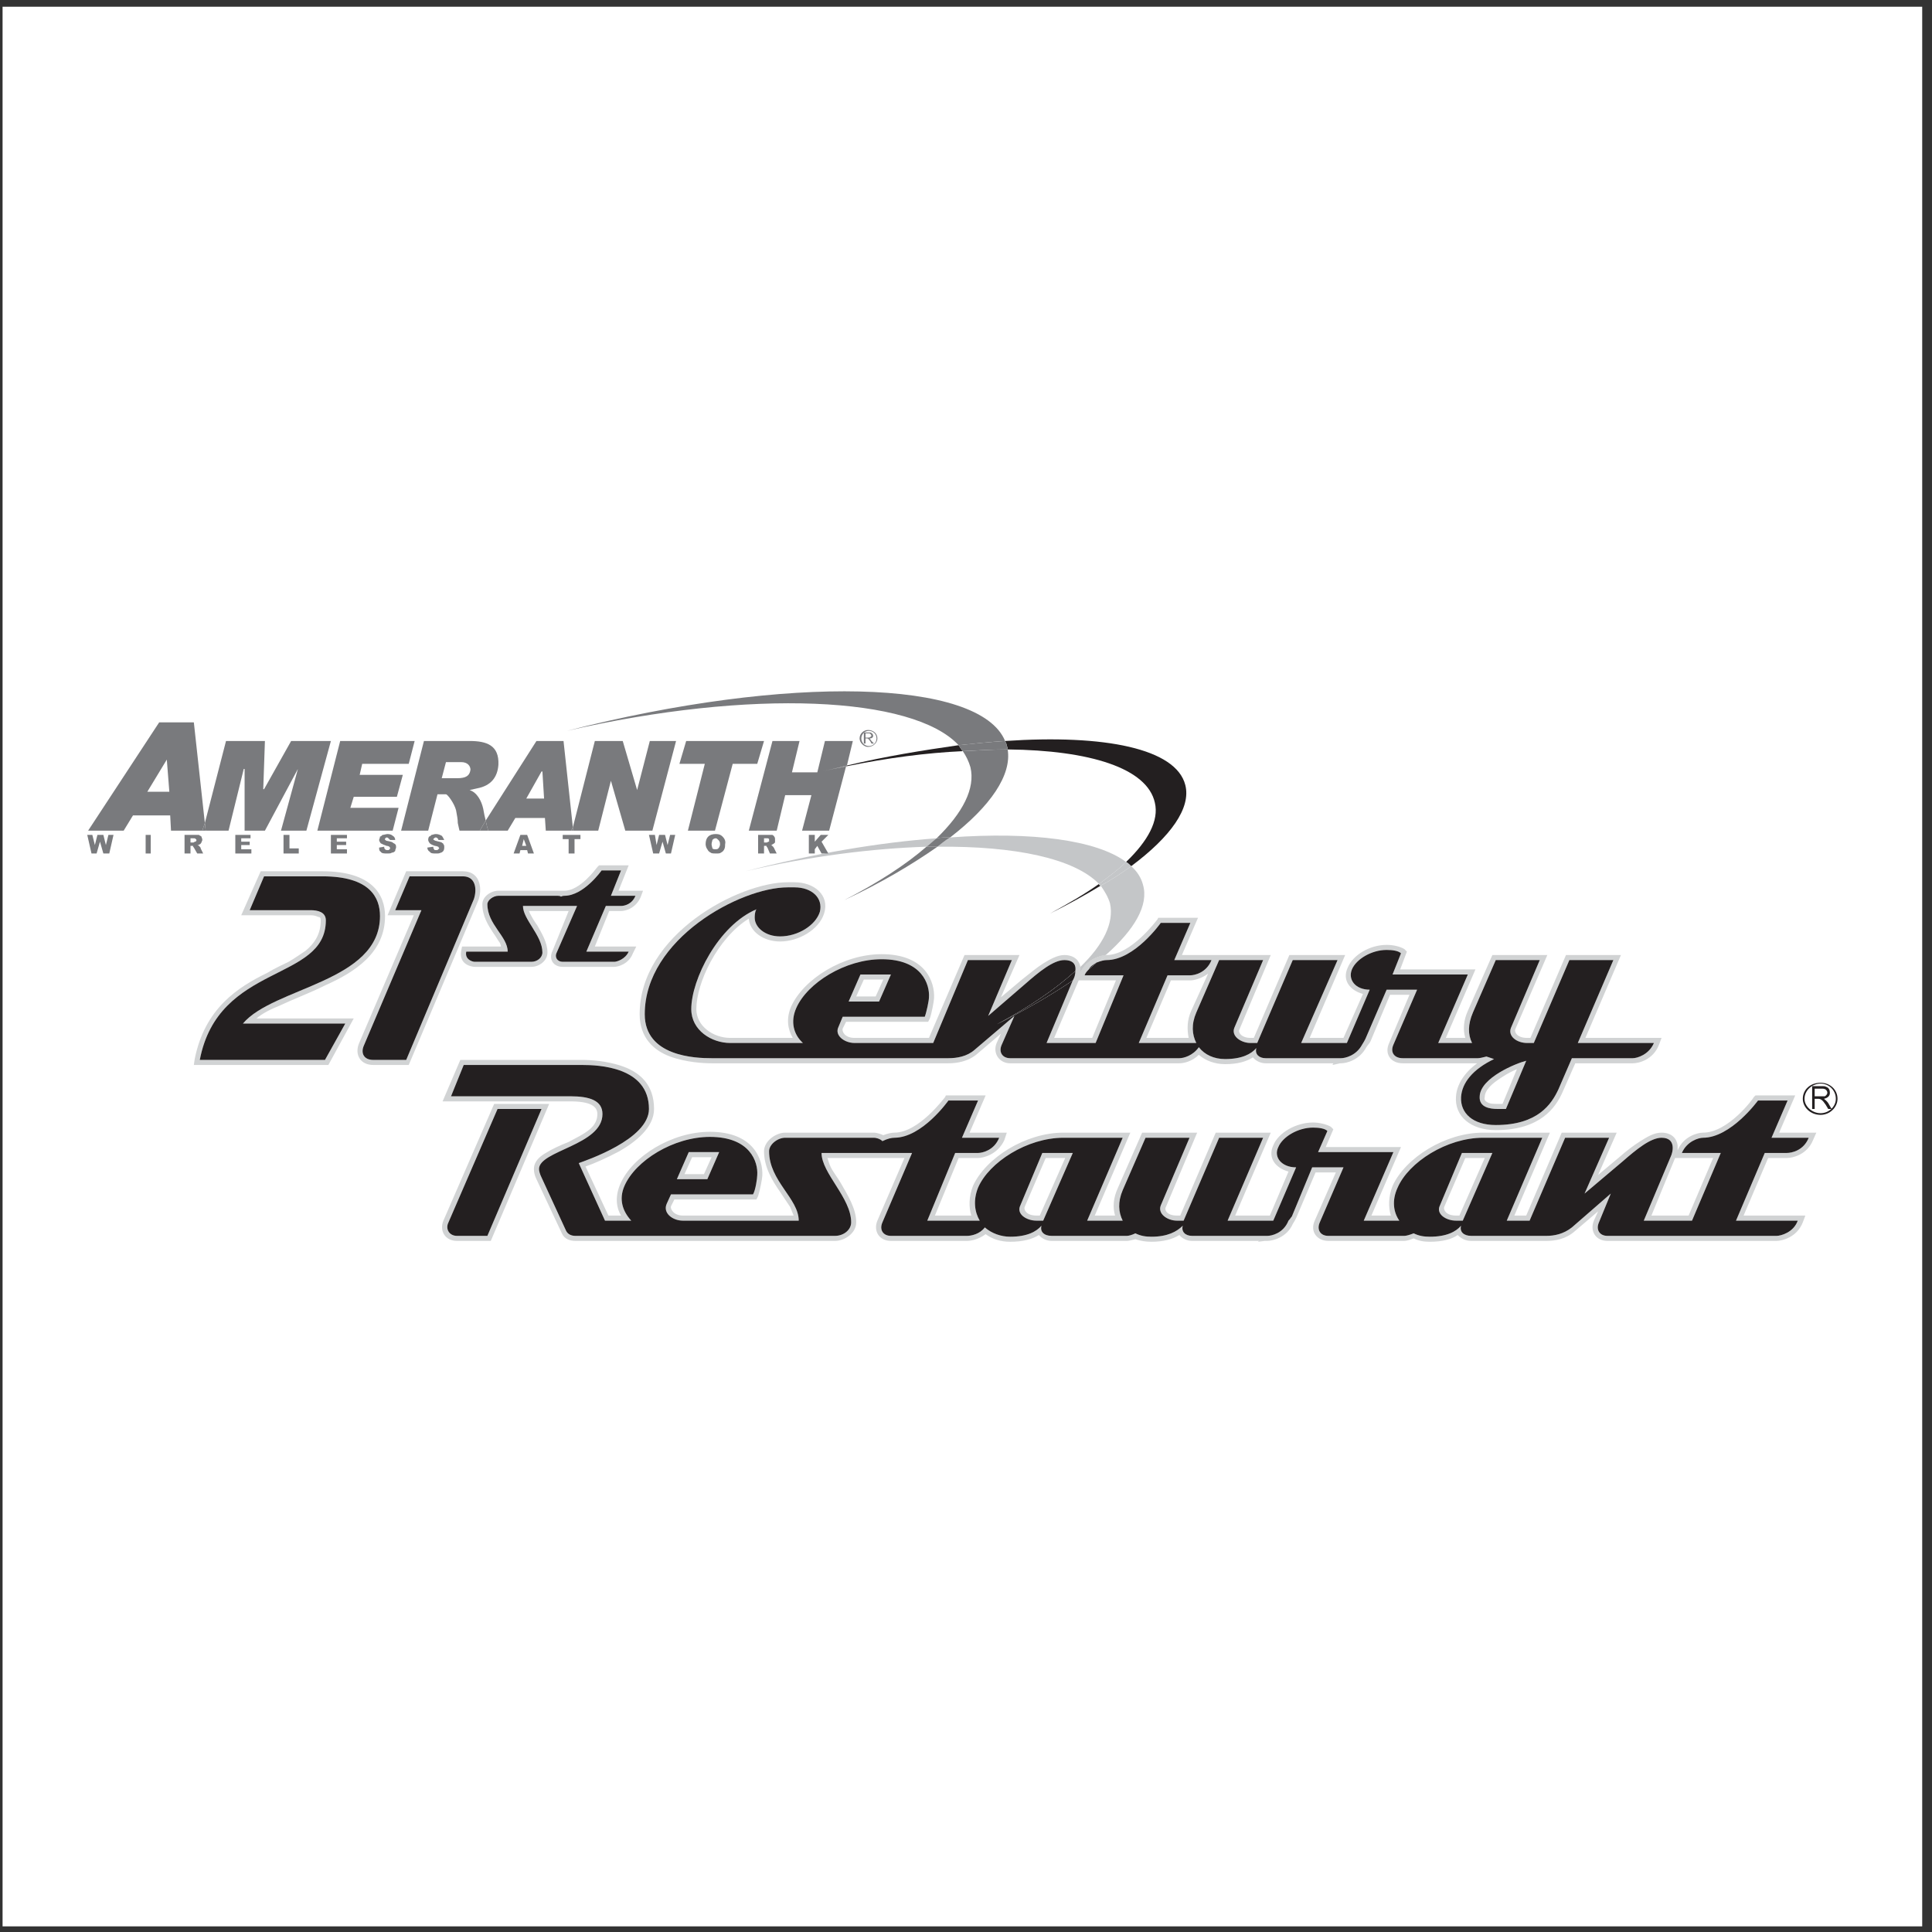 <?xml version="1.0" encoding="UTF-8"?>
<svg xmlns="http://www.w3.org/2000/svg" xmlns:xlink="http://www.w3.org/1999/xlink" width="194pt" height="194pt" viewBox="0 0 194 194" version="1.1">
<rect x="0" y="0" width="194" height="194" fill="#333333" stroke="none"/>
<g id="surface1">
<path style=" stroke:none;fill-rule:evenodd;fill:rgb(100%,100%,100%);fill-opacity:1;" d="M 0.258 0.676 L 193.016 0.676 L 193.016 193.434 L 0.258 193.434 L 0.258 0.676 "/>
<path style=" stroke:none;fill-rule:evenodd;fill:rgb(47.499%,47.8%,48.999%);fill-opacity:1;" d="M 88.102 74.152 C 88.102 74.574 87.676 75 87.168 75 C 86.742 75 86.316 74.574 86.316 74.152 C 86.316 73.641 86.742 73.301 87.168 73.301 C 87.676 73.301 88.102 73.641 88.102 74.152 "/>
<path style=" stroke:none;fill-rule:evenodd;fill:rgb(13.699%,12.199%,12.5%);fill-opacity:1;" d="M 184.512 110.336 C 184.512 111.188 183.746 111.949 182.812 111.949 C 181.793 111.949 181.027 111.188 181.027 110.336 C 181.027 109.402 181.793 108.723 182.812 108.723 C 183.746 108.723 184.512 109.402 184.512 110.336 "/>
<path style=" stroke:none;fill-rule:evenodd;fill:rgb(100%,100%,100%);fill-opacity:1;" d="M 181.199 110.336 C 181.199 111.102 181.965 111.781 182.812 111.781 C 183.66 111.781 184.344 111.102 184.344 110.336 C 184.344 109.488 183.66 108.809 182.812 108.809 C 181.965 108.809 181.199 109.488 181.199 110.336 "/>
<path style=" stroke:none;fill-rule:evenodd;fill:rgb(13.699%,12.199%,12.5%);fill-opacity:1;" d="M 101.184 75.254 C 109.422 75.34 115.199 77.125 115.965 80.605 C 116.387 82.391 115.281 84.43 113.074 86.555 C 113.242 86.637 113.414 86.809 113.586 86.977 C 117.578 84.004 119.613 81.117 119.02 78.824 C 118.086 75.172 110.949 73.727 100.926 74.406 C 101.012 74.574 101.098 74.746 101.098 74.914 C 101.184 75 101.184 75.172 101.184 75.254 "/>
<path style=" stroke:none;fill-rule:evenodd;fill:rgb(13.699%,12.199%,12.5%);fill-opacity:1;" d="M 85.043 76.867 L 84.957 76.953 C 89.121 76.105 93.027 75.594 96.68 75.426 C 96.512 75.254 96.426 75.086 96.258 74.828 C 92.688 75.34 88.949 75.934 85.043 76.867 "/>
<path style=" stroke:none;fill-rule:evenodd;fill:rgb(13.699%,12.199%,12.5%);fill-opacity:1;" d="M 105.43 91.734 C 107.297 90.801 108.996 89.867 110.527 88.93 C 110.441 88.93 110.355 88.848 110.355 88.762 C 108.91 89.781 107.297 90.715 105.43 91.734 "/>
<path style=" stroke:none;fill-rule:evenodd;fill:rgb(76.9%,77.599%,78.4%);fill-opacity:1;" d="M 74.852 87.488 C 81.391 85.957 87.676 85.191 93.027 85.023 C 93.367 84.77 93.707 84.43 94.047 84.176 C 88.27 84.598 81.73 85.703 74.852 87.488 "/>
<path style=" stroke:none;fill-rule:evenodd;fill:rgb(76.9%,77.599%,78.4%);fill-opacity:1;" d="M 95.406 84.09 C 94.98 84.344 94.555 84.684 94.133 85.023 C 101.945 84.938 107.895 86.215 110.355 88.762 C 111.375 87.996 112.309 87.316 113.074 86.555 C 110.102 84.344 103.645 83.496 95.406 84.09 "/>
<path style=" stroke:none;fill-rule:evenodd;fill:rgb(76.9%,77.599%,78.4%);fill-opacity:1;" d="M 111.461 90.715 C 111.887 92.668 110.781 94.879 108.488 97.086 L 108.488 97.172 C 108.488 97.34 108.488 97.512 108.488 97.68 C 109.082 96.32 110.441 95.98 111.035 95.898 C 113.926 93.348 115.367 90.887 114.773 88.848 C 114.602 88.164 114.18 87.488 113.586 86.977 C 112.648 87.656 111.629 88.336 110.527 88.93 C 110.949 89.527 111.289 90.121 111.461 90.715 "/>
<path style=" stroke:none;fill-rule:evenodd;fill:rgb(76.9%,77.599%,78.4%);fill-opacity:1;" d="M 110.355 88.762 C 110.355 88.848 110.441 88.93 110.527 88.93 C 111.629 88.336 112.648 87.656 113.586 86.977 C 113.414 86.809 113.242 86.637 113.074 86.555 C 112.309 87.316 111.375 87.996 110.355 88.762 "/>
<path style=" stroke:none;fill-rule:evenodd;fill:rgb(47.499%,47.8%,48.999%);fill-opacity:1;" d="M 84.789 90.375 C 88.441 88.676 91.582 86.809 94.133 85.023 C 93.793 85.023 93.453 85.023 93.027 85.023 C 90.988 86.809 88.102 88.676 84.789 90.375 "/>
<path style=" stroke:none;fill-rule:evenodd;fill:rgb(47.499%,47.8%,48.999%);fill-opacity:1;" d="M 96.258 74.828 C 97.871 74.66 99.484 74.492 100.926 74.406 C 98.379 68.203 79.184 67.695 56.926 73.387 C 75.445 69.141 91.668 69.902 96.258 74.828 "/>
<path style=" stroke:none;fill-rule:evenodd;fill:rgb(47.499%,47.8%,48.999%);fill-opacity:1;" d="M 101.184 75.254 C 99.738 75.254 98.293 75.34 96.68 75.426 C 97.02 75.934 97.273 76.445 97.445 77.039 C 97.953 79.16 96.68 81.625 94.047 84.176 C 94.473 84.09 94.898 84.09 95.406 84.09 C 99.484 80.945 101.605 77.805 101.184 75.254 "/>
<path style=" stroke:none;fill-rule:evenodd;fill:rgb(47.499%,47.8%,48.999%);fill-opacity:1;" d="M 96.68 75.426 C 98.293 75.34 99.738 75.254 101.184 75.254 C 101.184 75.172 101.184 75 101.098 74.914 C 101.098 74.746 101.012 74.574 100.926 74.406 C 99.484 74.492 97.871 74.66 96.258 74.828 C 96.426 75.086 96.512 75.254 96.68 75.426 "/>
<path style=" stroke:none;fill-rule:evenodd;fill:rgb(47.499%,47.8%,48.999%);fill-opacity:1;" d="M 94.047 84.176 C 93.707 84.43 93.367 84.77 93.027 85.023 C 93.453 85.023 93.793 85.023 94.133 85.023 C 94.555 84.684 94.98 84.344 95.406 84.09 C 94.98 84.09 94.473 84.09 94.047 84.176 "/>
<path style=" stroke:none;fill-rule:evenodd;fill:rgb(47.499%,47.8%,48.999%);fill-opacity:1;" d="M 20.57 82.645 L 19.465 72.535 L 15.984 72.535 L 8.848 83.41 L 12.418 83.41 L 13.352 81.879 L 17.09 81.879 L 17.172 83.41 L 20.316 83.41 Z M 14.793 79.504 L 16.75 76.273 L 17.004 79.504 L 14.793 79.504 "/>
<path style=" stroke:none;fill-rule:evenodd;fill:rgb(47.499%,47.8%,48.999%);fill-opacity:1;" d="M 22.949 83.41 L 24.477 77.211 L 24.562 77.211 L 24.562 83.41 L 26.602 83.41 L 29.914 77.211 L 28.215 83.41 L 30.766 83.41 L 33.227 74.406 L 29.234 74.406 L 26.516 79.246 L 26.434 79.246 L 26.602 74.406 L 22.695 74.406 L 20.57 82.645 L 20.656 83.41 L 22.949 83.41 "/>
<path style=" stroke:none;fill-rule:evenodd;fill:rgb(47.499%,47.8%,48.999%);fill-opacity:1;" d="M 20.656 83.41 L 20.57 82.645 L 20.316 83.41 Z M 20.656 83.41 "/>
<path style=" stroke:none;fill-rule:evenodd;fill:rgb(47.499%,47.8%,48.999%);fill-opacity:1;" d="M 39.43 83.41 L 40.023 81.117 L 35.18 81.117 L 35.52 80.012 L 39.852 80.012 L 40.449 77.805 L 36.117 77.805 L 36.371 76.699 L 41.043 76.699 L 41.637 74.406 L 34.16 74.406 L 31.867 83.41 L 39.43 83.41 "/>
<path style=" stroke:none;fill-rule:evenodd;fill:rgb(47.499%,47.8%,48.999%);fill-opacity:1;" d="M 42.996 83.41 L 43.93 79.758 L 44.781 79.758 C 44.949 79.758 45.629 80.691 45.797 81.371 C 45.883 81.879 45.969 82.223 45.969 82.645 C 46.055 83.07 46.141 83.41 46.141 83.41 L 48.176 83.41 L 48.773 82.391 C 48.688 82.051 48.602 81.711 48.52 81.199 C 48.348 80.438 47.922 79.586 47.156 79.332 L 47.922 79.16 C 49.281 78.906 49.961 78.059 50.047 76.785 C 50.133 74.828 48.855 74.406 47.156 74.406 L 42.57 74.406 L 40.277 83.41 Z M 44.781 76.527 L 46.309 76.527 C 46.988 76.527 47.242 76.953 47.242 77.293 C 47.156 77.887 46.82 78.145 45.883 78.145 L 44.355 78.145 L 44.781 76.527 "/>
<path style=" stroke:none;fill-rule:evenodd;fill:rgb(47.499%,47.8%,48.999%);fill-opacity:1;" d="M 50.98 83.41 L 51.746 82.137 L 54.719 82.137 L 54.805 83.41 L 57.352 83.41 L 57.523 83.07 L 56.586 74.406 L 53.867 74.406 L 48.773 82.391 C 48.855 82.816 48.941 83.156 49.027 83.41 Z M 54.379 77.465 L 54.465 77.465 L 54.633 80.184 L 52.848 80.184 L 54.379 77.465 "/>
<path style=" stroke:none;fill-rule:evenodd;fill:rgb(47.499%,47.8%,48.999%);fill-opacity:1;" d="M 49.027 83.41 C 48.941 83.156 48.855 82.816 48.773 82.391 L 48.176 83.41 L 49.027 83.41 "/>
<path style=" stroke:none;fill-rule:evenodd;fill:rgb(47.499%,47.8%,48.999%);fill-opacity:1;" d="M 60.07 83.41 L 61.344 78.398 L 62.789 83.41 L 65.508 83.41 L 67.887 74.406 L 65.25 74.406 L 63.977 79.332 L 62.531 74.406 L 59.73 74.406 L 57.523 83.07 L 57.523 83.41 L 60.07 83.41 "/>
<path style=" stroke:none;fill-rule:evenodd;fill:rgb(47.499%,47.8%,48.999%);fill-opacity:1;" d="M 57.523 83.41 L 57.523 83.07 L 57.352 83.41 Z M 57.523 83.41 "/>
<path style=" stroke:none;fill-rule:evenodd;fill:rgb(47.499%,47.8%,48.999%);fill-opacity:1;" d="M 71.793 83.41 L 73.574 76.699 L 76.039 76.699 L 76.719 74.406 L 68.902 74.406 L 68.223 76.699 L 70.773 76.699 L 69.074 83.41 L 71.793 83.41 "/>
<path style=" stroke:none;fill-rule:evenodd;fill:rgb(47.499%,47.8%,48.999%);fill-opacity:1;" d="M 85.043 76.867 L 85.637 74.406 L 82.836 74.406 L 82.07 77.551 L 79.523 77.551 L 80.285 74.406 L 77.566 74.406 L 75.191 83.41 L 77.992 83.41 L 78.844 79.844 L 81.477 79.844 L 80.539 83.41 L 83.258 83.41 L 84.957 76.953 C 84.109 77.125 83.176 77.293 82.238 77.551 C 83.176 77.293 84.109 77.125 85.043 76.867 "/>
<path style=" stroke:none;fill-rule:evenodd;fill:rgb(47.499%,47.8%,48.999%);fill-opacity:1;" d="M 82.238 77.551 C 83.176 77.293 84.109 77.125 84.957 76.953 L 85.043 76.867 C 84.109 77.125 83.176 77.293 82.238 77.551 "/>
<path style=" stroke:none;fill-rule:evenodd;fill:rgb(81.999%,82.7%,83.099%);fill-opacity:1;" d="M 46.48 87.488 L 40.789 87.488 L 38.918 91.902 L 41.551 91.902 L 36.031 104.816 C 35.605 105.918 36.199 106.938 37.473 106.938 L 41.043 106.938 L 48.008 90.461 C 48.434 89.441 48.348 87.488 46.48 87.488 Z M 47.582 90.289 L 40.789 106.43 L 37.473 106.43 C 36.539 106.43 36.199 105.75 36.539 104.984 L 42.316 91.395 L 39.684 91.395 L 41.129 87.996 L 46.48 87.996 C 47.754 87.996 47.922 89.27 47.582 90.289 "/>
<path style=" stroke:none;fill-rule:evenodd;fill:rgb(81.999%,82.7%,83.099%);fill-opacity:1;" d="M 62.363 91.48 C 62.789 91.48 63.809 91.227 64.316 90.121 L 64.57 89.441 L 62.109 89.441 L 63.129 86.891 L 60.156 86.891 L 59.984 87.062 C 59.898 87.148 58.285 89.441 56.672 89.441 C 56.586 89.441 56.504 89.441 56.332 89.441 C 56.16 89.441 56.078 89.441 55.992 89.441 L 50.047 89.441 C 49.281 89.441 48.434 90.035 48.434 90.801 C 48.434 91.988 49.027 92.922 49.535 93.688 C 49.793 94.027 49.961 94.367 50.215 94.707 C 50.215 94.793 50.301 94.879 50.301 95.047 L 46.395 95.047 L 46.309 95.473 C 46.055 96.832 47.328 97.086 47.668 97.086 L 53.359 97.086 C 54.125 97.086 54.973 96.492 54.973 95.641 C 54.973 94.621 54.379 93.688 53.953 92.922 C 53.699 92.586 53.445 92.16 53.273 91.82 C 53.188 91.734 53.188 91.562 53.105 91.48 L 57.098 91.48 L 55.484 95.473 C 55.059 96.32 55.566 97.086 56.504 97.086 L 61.684 97.086 C 62.023 97.086 63.129 96.832 63.551 95.727 L 63.891 95.047 L 59.73 95.047 L 61.172 91.48 Z M 58.879 95.555 L 63.129 95.555 C 62.789 96.32 61.938 96.578 61.684 96.578 L 56.504 96.578 C 55.992 96.578 55.652 96.152 55.906 95.641 L 57.945 90.969 L 52.512 90.969 C 52.512 92.328 54.465 93.941 54.465 95.641 C 54.465 96.152 53.953 96.578 53.359 96.578 L 47.668 96.578 C 47.414 96.578 46.648 96.32 46.82 95.555 L 50.98 95.555 C 50.98 94.027 48.941 92.84 48.941 90.801 C 48.941 90.375 49.453 89.949 50.047 89.949 L 55.992 89.949 C 56.078 89.949 56.246 89.949 56.332 90.035 C 56.504 89.949 56.586 89.949 56.672 89.949 C 58.625 89.949 60.41 87.402 60.41 87.402 L 62.363 87.402 L 61.344 89.949 L 63.809 89.949 C 63.469 90.801 62.703 90.969 62.363 90.969 L 60.836 90.969 L 58.879 95.555 "/>
<path style=" stroke:none;fill-rule:evenodd;fill:rgb(81.999%,82.7%,83.099%);fill-opacity:1;" d="M 28.047 100.992 C 29.488 100.312 31.105 99.719 32.633 98.953 C 35.691 97.594 38.664 95.641 38.664 91.988 C 38.664 89.867 37.391 87.488 32.379 87.488 L 26.176 87.488 L 24.223 91.902 L 31.188 91.902 C 31.527 91.902 31.781 91.988 31.953 92.074 C 32.125 92.074 32.207 92.16 32.207 92.414 C 32.207 93.773 31.613 94.707 30.68 95.473 C 30.168 95.812 29.574 96.234 28.98 96.578 C 28.301 96.914 27.535 97.254 26.855 97.68 C 23.883 99.125 20.57 101.246 19.551 106.344 L 19.465 106.938 L 32.973 106.938 L 35.52 102.266 L 25.754 102.266 C 26.348 101.758 27.195 101.332 28.047 100.992 Z M 34.672 102.777 L 32.633 106.43 L 20.062 106.43 C 21.93 96.66 32.719 98.613 32.719 92.414 C 32.719 91.562 31.867 91.395 31.188 91.395 L 25.074 91.395 L 26.516 87.996 L 32.379 87.996 C 37.137 87.996 38.156 90.121 38.156 91.988 C 38.156 98.613 27.453 99.125 24.395 102.777 L 34.672 102.777 "/>
<path style=" stroke:none;fill-rule:evenodd;fill:rgb(81.999%,82.7%,83.099%);fill-opacity:1;" d="M 89.461 97.852 L 86.402 97.852 L 85.215 100.57 L 88.27 100.57 Z M 85.977 100.059 L 86.742 98.359 L 88.695 98.359 L 87.93 100.059 L 85.977 100.059 "/>
<path style=" stroke:none;fill-rule:evenodd;fill:rgb(81.999%,82.7%,83.099%);fill-opacity:1;" d="M 148.582 110.082 C 148.496 111.188 149.602 111.355 150.363 111.355 C 150.789 111.355 151.215 111.355 151.215 111.355 L 153.254 106.516 C 152.234 106.77 148.664 108.215 148.582 110.082 Z M 150.875 108.129 C 151.383 107.789 151.895 107.535 152.316 107.363 L 150.875 110.848 C 150.703 110.848 150.535 110.848 150.363 110.848 C 150.023 110.848 149.602 110.848 149.344 110.676 C 149.176 110.594 149.004 110.422 149.09 110.168 C 149.09 109.488 149.77 108.809 150.875 108.129 "/>
<path style=" stroke:none;fill-rule:evenodd;fill:rgb(81.999%,82.7%,83.099%);fill-opacity:1;" d="M 111.121 96.406 C 113.926 96.406 116.559 92.668 116.559 92.668 L 119.531 92.668 L 117.914 96.406 L 121.652 96.406 C 121.145 97.68 119.953 97.934 119.531 97.934 L 117.238 97.934 L 114.348 104.73 L 120.125 104.73 C 119.699 103.883 119.613 102.863 120.125 101.672 L 122.418 96.406 L 126.836 96.406 L 123.945 103.203 C 123.605 104.051 124.629 104.73 125.562 104.73 L 126.242 104.73 L 129.809 96.406 L 134.309 96.406 L 130.656 104.73 L 135.246 104.73 L 137.539 99.379 C 136.094 99.379 135.328 98.359 135.754 97.34 C 136.18 96.32 137.707 95.387 139.238 95.387 C 139.832 95.387 140.426 95.473 140.68 95.727 L 139.832 97.852 L 147.391 97.852 L 144.418 104.73 L 147.816 104.73 C 147.391 103.883 147.391 102.863 147.902 101.672 L 150.195 96.406 L 154.613 96.406 L 151.723 103.203 C 151.383 104.051 152.316 104.73 153.34 104.73 L 154.016 104.73 L 157.586 96.406 L 162.004 96.406 L 158.434 104.73 L 166.078 104.73 C 165.57 105.918 164.379 106.258 163.953 106.258 L 157.84 106.258 L 156.48 109.402 C 155.801 110.848 154.441 112.969 150.195 112.969 C 147.902 112.969 146.629 111.781 146.711 110.168 C 146.797 108.723 147.902 107.363 150.023 106.344 C 149.77 106.258 149.516 106.176 149.262 106.09 C 148.922 106.176 148.582 106.258 148.41 106.258 L 140.852 106.258 C 140 106.258 139.578 105.664 139.918 104.902 L 142.297 99.379 L 139.238 99.379 L 137.113 104.305 C 137.027 104.477 136.941 104.645 136.773 104.902 C 136.18 106.004 135.074 106.258 134.648 106.258 L 127.09 106.258 C 126.41 106.258 125.984 105.836 126.156 105.238 C 125.645 105.836 124.711 106.344 123.012 106.344 C 121.91 106.344 120.973 105.918 120.379 105.156 C 119.785 106.004 118.852 106.258 118.426 106.258 L 101.438 106.258 C 100.672 106.258 100.246 105.664 100.59 104.902 L 101.863 102.012 L 97.871 105.41 C 97.105 106.09 96.086 106.258 95.234 106.258 L 71.453 106.258 C 69.84 106.258 64.742 106.09 64.742 101.844 C 64.742 94.281 74.34 89.102 79.098 89.102 L 79.777 89.102 C 81.559 89.102 82.664 90.203 82.324 91.562 C 81.898 92.922 80.117 94.027 78.332 94.027 C 76.805 94.027 75.785 93.094 75.785 92.16 C 75.785 91.988 75.785 91.562 75.953 91.309 C 72.133 92.922 69.414 98.359 69.414 101.332 C 69.414 103.457 71.453 104.73 73.32 104.73 L 80.625 104.73 C 79.691 103.883 79.352 102.605 79.945 101.246 C 81.051 98.699 84.871 96.32 88.527 96.32 C 92.602 96.32 93.367 98.871 93.281 100.145 C 93.281 100.484 93.027 101.672 92.859 102.098 L 84.617 102.098 L 84.195 103.117 C 83.77 103.965 84.789 104.73 85.809 104.73 L 93.707 104.73 L 97.191 96.406 L 101.605 96.406 L 99.227 102.012 L 102.965 98.785 C 104.324 97.594 105.77 96.406 106.871 96.406 C 107.895 96.406 108.062 97 107.977 97.512 C 108.148 97.426 108.316 97.254 108.488 97.086 C 108.402 96.492 107.895 95.898 106.871 95.898 C 106.195 95.898 105.43 96.32 104.75 96.746 C 104.07 97.172 103.391 97.766 102.625 98.359 L 100.504 100.145 L 102.371 95.898 L 96.852 95.898 L 93.281 104.219 L 85.809 104.219 C 84.789 104.219 84.531 103.543 84.617 103.285 L 84.957 102.605 L 93.199 102.605 L 93.367 102.266 C 93.535 101.844 93.793 100.484 93.793 100.227 C 93.879 98.613 92.941 95.812 88.527 95.812 C 84.703 95.812 80.711 98.273 79.438 101.078 C 78.926 102.266 79.098 103.371 79.605 104.219 L 73.32 104.219 C 71.621 104.219 69.922 103.031 69.922 101.332 C 69.922 98.699 72.047 94.199 75.191 92.242 C 75.273 93.52 76.633 94.539 78.332 94.539 C 80.203 94.539 82.238 93.348 82.75 91.734 C 83.344 89.867 81.73 88.59 79.777 88.59 L 79.098 88.59 C 74.172 88.59 64.23 93.859 64.23 101.844 C 64.23 104.219 65.676 105.496 67.289 106.09 C 68.902 106.684 70.688 106.77 71.453 106.77 L 95.234 106.77 C 96.086 106.77 97.273 106.598 98.211 105.75 L 100.504 103.797 L 100.078 104.73 C 99.652 105.75 100.332 106.77 101.438 106.77 L 118.426 106.77 C 118.852 106.77 119.699 106.598 120.379 105.918 C 121.059 106.516 121.992 106.855 123.012 106.855 C 124.285 106.855 125.137 106.598 125.816 106.176 C 126.07 106.516 126.578 106.77 127.09 106.77 L 133.887 106.77 L 133.801 106.938 L 134.566 106.77 L 134.648 106.77 C 135.246 106.77 136.52 106.43 137.199 105.156 C 137.367 104.902 137.539 104.73 137.621 104.559 L 139.578 99.891 L 141.531 99.891 L 139.492 104.73 C 138.98 105.836 139.66 106.77 140.852 106.77 L 148.324 106.77 C 147.051 107.703 146.285 108.895 146.203 110.082 C 146.031 112.121 147.73 113.48 150.195 113.48 C 154.695 113.48 156.227 111.188 156.906 109.656 L 158.18 106.77 L 163.953 106.77 C 164.551 106.77 165.992 106.43 166.59 104.902 L 166.844 104.219 L 159.199 104.219 L 162.766 95.898 L 157.246 95.898 L 153.676 104.219 L 153.34 104.219 C 152.316 104.219 152.062 103.625 152.148 103.371 L 155.375 95.898 L 149.855 95.898 L 147.391 101.504 C 146.969 102.438 146.883 103.371 147.137 104.219 L 145.184 104.219 L 148.156 97.34 L 140.598 97.34 L 141.273 95.555 L 141.02 95.301 C 140.598 95.047 139.918 94.879 139.238 94.879 C 137.539 94.879 135.84 95.898 135.328 97.172 C 134.734 98.445 135.586 99.465 136.859 99.805 L 134.906 104.219 L 131.508 104.219 L 135.074 95.898 L 129.469 95.898 L 125.902 104.219 L 125.562 104.219 C 124.629 104.219 124.285 103.625 124.457 103.371 L 127.602 95.898 L 118.68 95.898 L 120.297 92.16 L 116.301 92.16 L 116.219 92.328 C 116.133 92.414 113.586 95.898 111.121 95.898 C 111.035 95.898 111.035 95.898 111.035 95.898 C 110.695 96.152 110.441 96.406 110.102 96.66 C 110.527 96.492 110.867 96.406 111.121 96.406 Z M 119.613 101.504 C 119.191 102.438 119.191 103.371 119.359 104.219 L 115.113 104.219 L 117.578 98.445 L 119.531 98.445 C 119.871 98.445 120.633 98.273 121.312 97.766 L 119.613 101.504 "/>
<path style=" stroke:none;fill-rule:evenodd;fill:rgb(81.999%,82.7%,83.099%);fill-opacity:1;" d="M 110.016 104.73 L 112.82 97.934 L 108.91 97.934 C 108.996 97.68 109.168 97.512 109.336 97.34 C 108.828 97.68 108.316 98.105 107.723 98.445 L 105.09 104.73 Z M 112.055 98.445 L 109.676 104.219 L 105.855 104.219 L 108.316 98.445 L 112.055 98.445 "/>
<path style=" stroke:none;fill-rule:evenodd;fill:rgb(76.9%,77.599%,78.4%);fill-opacity:1;" d="M 108.488 97.68 C 108.488 97.512 108.488 97.34 108.488 97.172 L 108.488 97.086 C 108.316 97.254 108.148 97.426 107.977 97.512 C 107.977 97.852 107.895 98.105 107.809 98.273 L 107.723 98.445 C 108.316 98.105 108.828 97.68 109.336 97.34 C 109.508 97 109.848 96.832 110.102 96.66 C 110.441 96.406 110.695 96.152 111.035 95.898 C 110.441 95.98 109.082 96.32 108.488 97.68 "/>
<path style=" stroke:none;fill-rule:evenodd;fill:rgb(81.999%,82.7%,83.099%);fill-opacity:1;" d="M 108.488 97.68 C 108.488 97.512 108.488 97.34 108.488 97.172 L 108.488 97.086 C 108.316 97.254 108.148 97.426 107.977 97.512 C 107.977 97.852 107.895 98.105 107.809 98.273 L 107.723 98.445 C 108.316 98.105 108.828 97.68 109.336 97.34 C 109.508 97 109.848 96.832 110.102 96.66 C 110.441 96.406 110.695 96.152 111.035 95.898 C 110.441 95.98 109.082 96.32 108.488 97.68 "/>
<path style=" stroke:none;fill-rule:evenodd;fill:rgb(81.999%,82.7%,83.099%);fill-opacity:1;" d="M 180.266 109.996 L 176.273 109.996 L 176.102 110.168 C 176.102 110.254 173.555 113.734 171.008 113.734 C 170.496 113.734 169.051 114.074 168.457 115.52 C 168.457 115.348 168.457 115.18 168.457 115.008 C 168.371 114.328 167.863 113.734 166.844 113.734 C 166.078 113.734 165.398 114.16 164.719 114.586 C 164.039 115.008 163.277 115.602 162.598 116.199 L 160.473 117.98 L 162.34 113.734 L 156.82 113.734 L 153.254 122.059 L 152.062 122.059 L 155.633 113.734 L 148.922 113.734 C 145.098 113.734 141.105 116.281 139.832 119.086 C 139.406 120.191 139.406 121.211 139.66 122.059 L 137.707 122.059 L 140.68 115.18 L 133.121 115.18 L 133.887 113.395 L 133.633 113.141 C 133.207 112.887 132.441 112.715 131.848 112.715 C 130.148 112.715 128.363 113.734 127.855 115.008 C 127.262 116.281 128.109 117.301 129.383 117.641 L 127.516 122.059 L 124.031 122.059 L 127.602 113.734 L 122.078 113.734 L 118.512 122.059 L 118.172 122.059 C 117.152 122.059 116.898 121.465 117.066 121.211 L 120.211 113.734 L 114.688 113.734 L 112.227 119.34 C 111.801 120.277 111.715 121.211 111.969 122.059 L 109.93 122.059 L 113.5 113.734 L 106.789 113.734 C 102.965 113.734 98.973 116.281 97.699 119.086 C 97.273 120.191 97.273 121.211 97.531 122.059 L 93.879 122.059 L 96.258 116.281 L 98.211 116.281 C 98.719 116.281 100.164 115.945 100.844 114.5 L 101.098 113.734 L 97.359 113.734 L 98.973 109.996 L 94.98 109.996 L 94.898 110.168 C 94.812 110.254 92.262 113.734 89.801 113.734 C 89.543 113.734 89.121 113.82 88.695 113.988 C 88.355 113.82 87.93 113.734 87.762 113.734 L 78.844 113.734 C 77.906 113.734 76.719 114.586 76.719 115.602 C 76.719 117.219 77.566 118.578 78.332 119.68 C 78.672 120.191 79.012 120.699 79.352 121.211 C 79.438 121.465 79.605 121.805 79.691 122.059 L 68.562 122.059 C 67.629 122.059 67.289 121.379 67.375 121.125 L 67.715 120.445 L 75.953 120.445 L 76.125 120.105 C 76.293 119.594 76.547 118.32 76.547 118.066 C 76.633 116.453 75.699 113.648 71.281 113.648 C 67.461 113.648 63.469 116.113 62.277 118.914 C 61.77 120.105 61.852 121.211 62.363 122.059 L 61.09 122.059 L 58.797 117.133 C 59.559 116.879 60.918 116.281 62.195 115.602 C 63.809 114.668 65.676 113.227 65.676 111.355 C 65.676 108.895 64.23 107.703 62.617 107.109 C 61.004 106.516 59.219 106.43 58.457 106.43 L 46.223 106.43 L 44.441 110.594 L 57.266 110.594 C 59.305 110.594 59.984 111.102 59.984 111.867 C 59.984 112.461 59.73 112.969 59.219 113.395 C 58.625 113.906 57.859 114.246 57.098 114.668 C 56.246 115.008 55.484 115.348 54.805 115.773 C 54.207 116.113 53.613 116.621 53.613 117.387 C 53.613 117.727 53.699 118.066 53.867 118.406 L 56.418 123.844 C 56.672 124.438 57.266 124.605 57.777 124.605 L 83.855 124.605 C 84.789 124.605 85.977 123.844 85.977 122.738 C 85.977 121.379 85.129 120.02 84.449 118.832 C 84.109 118.238 83.684 117.727 83.43 117.219 C 83.258 116.879 83.176 116.539 83.09 116.281 L 90.82 116.281 L 88.102 122.57 C 87.676 123.59 88.27 124.605 89.461 124.605 L 97.105 124.605 C 97.531 124.605 98.293 124.438 98.973 123.926 C 99.652 124.438 100.504 124.691 101.438 124.691 C 102.711 124.691 103.645 124.438 104.324 124.012 C 104.578 124.352 105.09 124.605 105.598 124.605 L 113.16 124.605 C 113.328 124.605 113.668 124.523 114.008 124.438 C 114.52 124.605 115.027 124.691 115.621 124.691 C 116.812 124.691 117.746 124.438 118.426 124.012 C 118.68 124.352 119.191 124.605 119.699 124.605 L 126.41 124.605 L 126.324 124.691 L 127.004 124.605 L 127.262 124.605 C 127.77 124.605 129.215 124.27 129.809 122.91 C 129.977 122.652 130.062 122.484 130.148 122.312 L 132.102 117.727 L 134.141 117.727 L 132.016 122.57 C 131.508 123.672 132.27 124.605 133.375 124.605 L 141.02 124.605 C 141.191 124.605 141.531 124.523 141.953 124.352 C 142.465 124.605 142.973 124.691 143.57 124.691 C 144.844 124.691 145.777 124.438 146.371 124.012 C 146.711 124.352 147.137 124.605 147.73 124.605 L 155.289 124.605 C 156.141 124.605 157.246 124.438 158.18 123.59 L 160.473 121.633 L 160.047 122.57 C 159.621 123.59 160.219 124.605 161.406 124.605 L 178.395 124.605 C 178.906 124.605 180.434 124.27 181.027 122.738 L 181.285 122.059 L 175.082 122.059 L 177.547 116.281 L 179.414 116.281 C 180.012 116.281 181.453 115.945 182.047 114.5 L 182.387 113.734 L 178.652 113.734 Z M 168.203 116.281 L 172.023 116.281 L 169.562 122.059 L 165.824 122.059 Z M 181.621 114.246 C 181.113 115.52 179.84 115.773 179.414 115.773 L 177.207 115.773 L 174.32 122.57 L 180.52 122.57 C 180.094 123.758 178.82 124.098 178.395 124.098 L 161.406 124.098 C 160.645 124.098 160.219 123.504 160.559 122.738 L 161.746 119.852 L 157.84 123.25 C 156.988 123.926 156.055 124.098 155.289 124.098 L 147.73 124.098 C 146.969 124.098 146.543 123.672 146.711 123.078 C 146.203 123.672 145.27 124.184 143.57 124.184 C 142.973 124.184 142.465 124.098 141.953 123.844 C 141.531 124.012 141.191 124.098 141.02 124.098 L 133.375 124.098 C 132.609 124.098 132.188 123.504 132.527 122.738 L 134.906 117.219 L 131.762 117.219 L 129.723 122.145 C 129.637 122.23 129.555 122.398 129.383 122.57 C 128.875 123.844 127.684 124.098 127.262 124.098 L 119.699 124.098 C 119.02 124.098 118.598 123.672 118.766 123.078 C 118.172 123.672 117.238 124.184 115.621 124.184 C 115.027 124.184 114.52 124.098 114.008 123.844 C 113.668 124.012 113.328 124.098 113.16 124.098 L 105.598 124.098 C 104.836 124.098 104.41 123.672 104.578 123.078 C 104.07 123.672 103.137 124.184 101.438 124.184 C 100.504 124.184 99.57 123.844 98.891 123.25 C 98.379 123.926 97.531 124.098 97.105 124.098 L 89.461 124.098 C 88.695 124.098 88.27 123.504 88.609 122.738 L 91.582 115.773 L 82.496 115.773 C 82.496 117.812 85.469 120.277 85.469 122.738 C 85.469 123.504 84.703 124.098 83.855 124.098 L 57.777 124.098 C 57.352 124.098 57.012 123.926 56.844 123.59 L 54.379 118.238 C 54.207 117.898 54.125 117.559 54.125 117.387 C 54.125 115.52 60.496 115.008 60.496 111.867 C 60.496 110.508 59.219 110.082 57.266 110.082 L 45.289 110.082 L 46.562 106.938 L 58.457 106.938 C 60.07 106.938 65.164 107.109 65.164 111.355 C 65.164 114.414 58.797 116.539 58.117 116.793 L 60.75 122.57 L 63.383 122.57 C 62.531 121.633 62.109 120.445 62.703 119.086 C 63.809 116.539 67.629 114.16 71.281 114.16 C 75.359 114.16 76.125 116.707 76.039 117.98 C 76.039 118.32 75.867 119.512 75.613 119.934 L 67.375 119.934 L 66.949 120.871 C 66.527 121.805 67.543 122.57 68.562 122.57 L 80.203 122.57 C 80.203 120.359 77.227 118.578 77.227 115.602 C 77.227 114.922 78.078 114.246 78.844 114.246 L 87.762 114.246 C 87.93 114.246 88.355 114.328 88.609 114.586 C 89.121 114.328 89.543 114.246 89.801 114.246 C 92.602 114.246 95.234 110.508 95.234 110.508 L 98.211 110.508 L 96.594 114.246 L 100.332 114.246 C 99.824 115.52 98.633 115.773 98.211 115.773 L 95.914 115.773 L 93.113 122.57 L 98.379 122.57 C 97.871 121.719 97.699 120.531 98.211 119.258 C 99.312 116.707 103.137 114.246 106.789 114.246 L 112.734 114.246 L 109.168 122.57 L 112.734 122.57 C 112.309 121.719 112.227 120.699 112.734 119.512 L 115.027 114.246 L 119.445 114.246 L 116.559 121.039 C 116.219 121.891 117.238 122.57 118.172 122.57 L 118.852 122.57 L 122.418 114.246 L 126.836 114.246 L 123.27 122.57 L 127.855 122.57 L 130.148 117.219 C 128.703 117.219 127.855 116.199 128.363 115.18 C 128.789 114.16 130.316 113.227 131.848 113.227 C 132.441 113.227 133.035 113.309 133.289 113.566 L 132.355 115.688 L 139.918 115.688 L 136.941 122.57 L 140.512 122.57 C 139.918 121.719 139.746 120.531 140.34 119.258 C 141.445 116.707 145.27 114.246 148.922 114.246 L 154.867 114.246 L 151.301 122.57 L 153.594 122.57 L 157.16 114.246 L 161.578 114.246 L 159.113 119.852 L 162.938 116.621 C 164.297 115.434 165.738 114.246 166.844 114.246 C 168.371 114.246 167.949 115.773 167.777 116.113 L 165.059 122.57 L 169.902 122.57 L 172.789 115.773 L 168.883 115.773 C 169.391 114.586 170.582 114.246 171.008 114.246 C 173.809 114.246 176.527 110.508 176.527 110.508 L 179.5 110.508 L 177.887 114.246 L 181.621 114.246 "/>
<path style=" stroke:none;fill-rule:evenodd;fill:rgb(81.999%,82.7%,83.099%);fill-opacity:1;" d="M 49.621 110.848 L 44.523 122.57 C 44.102 123.59 44.695 124.605 45.883 124.605 L 49.281 124.605 L 55.145 110.848 Z M 48.941 124.098 L 45.883 124.098 C 45.121 124.098 44.695 123.418 45.035 122.738 L 49.961 111.355 L 54.379 111.355 L 48.941 124.098 "/>
<path style=" stroke:none;fill-rule:evenodd;fill:rgb(81.999%,82.7%,83.099%);fill-opacity:1;" d="M 144.59 121.039 C 144.164 121.891 145.184 122.57 146.203 122.57 L 146.883 122.57 L 149.855 115.773 L 146.797 115.773 Z M 149.09 116.281 L 146.543 122.059 L 146.203 122.059 C 145.184 122.059 144.93 121.465 145.012 121.211 L 147.137 116.281 L 149.09 116.281 "/>
<path style=" stroke:none;fill-rule:evenodd;fill:rgb(81.999%,82.7%,83.099%);fill-opacity:1;" d="M 102.457 121.039 C 102.031 121.891 103.051 122.57 104.07 122.57 L 104.75 122.57 L 107.723 115.773 L 104.664 115.773 Z M 106.961 116.281 L 104.41 122.059 L 104.07 122.059 C 103.051 122.059 102.797 121.465 102.883 121.211 L 105.004 116.281 L 106.961 116.281 "/>
<path style=" stroke:none;fill-rule:evenodd;fill:rgb(81.999%,82.7%,83.099%);fill-opacity:1;" d="M 72.215 115.688 L 69.16 115.688 L 67.969 118.406 L 71.027 118.406 Z M 68.734 117.898 L 69.5 116.199 L 71.453 116.199 L 70.688 117.898 L 68.734 117.898 "/>
<path style=" stroke:none;fill-rule:evenodd;fill:rgb(13.699%,12.199%,12.5%);fill-opacity:1;" d="M 106.871 96.406 C 105.77 96.406 104.324 97.594 102.965 98.785 L 99.227 102.012 L 101.605 96.406 L 97.191 96.406 L 93.707 104.73 L 85.809 104.73 C 84.789 104.73 83.77 103.965 84.195 103.117 L 84.617 102.098 L 92.859 102.098 C 93.027 101.672 93.281 100.484 93.281 100.145 C 93.367 98.871 92.602 96.32 88.527 96.32 C 84.871 96.32 81.051 98.699 79.945 101.246 C 79.352 102.605 79.691 103.883 80.625 104.73 L 73.32 104.73 C 71.453 104.73 69.414 103.457 69.414 101.332 C 69.414 98.359 72.133 92.922 75.953 91.309 C 75.785 91.562 75.785 91.988 75.785 92.16 C 75.785 93.094 76.805 94.027 78.332 94.027 C 80.117 94.027 81.898 92.922 82.324 91.562 C 82.664 90.203 81.559 89.102 79.777 89.102 L 79.098 89.102 C 74.34 89.102 64.742 94.281 64.742 101.844 C 64.742 106.09 69.84 106.258 71.453 106.258 L 95.234 106.258 C 96.086 106.258 97.105 106.09 97.871 105.41 L 101.863 102.012 L 100.59 104.902 C 100.246 105.664 100.672 106.258 101.438 106.258 L 118.426 106.258 C 118.852 106.258 119.785 106.004 120.379 105.156 C 120.973 105.918 121.91 106.344 123.012 106.344 C 124.711 106.344 125.645 105.836 126.156 105.238 C 125.984 105.836 126.41 106.258 127.09 106.258 L 134.648 106.258 C 135.074 106.258 136.18 106.004 136.773 104.902 C 136.941 104.645 137.027 104.477 137.113 104.305 L 139.238 99.379 L 142.297 99.379 L 139.918 104.902 C 139.578 105.664 140 106.258 140.852 106.258 L 148.41 106.258 C 148.582 106.258 148.922 106.176 149.262 106.09 C 149.516 106.176 149.77 106.258 150.023 106.344 C 147.902 107.363 146.797 108.723 146.711 110.168 C 146.629 111.781 147.902 112.969 150.195 112.969 C 154.441 112.969 155.801 110.848 156.48 109.402 L 157.84 106.258 L 163.953 106.258 C 164.379 106.258 165.57 105.918 166.078 104.73 L 158.434 104.73 L 162.004 96.406 L 157.586 96.406 L 154.016 104.73 L 153.34 104.73 C 152.316 104.73 151.383 104.051 151.723 103.203 L 154.613 96.406 L 150.195 96.406 L 147.902 101.672 C 147.391 102.863 147.391 103.883 147.816 104.73 L 144.418 104.73 L 147.391 97.852 L 139.832 97.852 L 140.68 95.727 C 140.426 95.473 139.832 95.387 139.238 95.387 C 137.707 95.387 136.18 96.32 135.754 97.34 C 135.328 98.359 136.094 99.379 137.539 99.379 L 135.246 104.73 L 130.656 104.73 L 134.309 96.406 L 129.809 96.406 L 126.242 104.73 L 125.562 104.73 C 124.629 104.73 123.605 104.051 123.945 103.203 L 126.836 96.406 L 122.418 96.406 L 120.125 101.672 C 119.613 102.863 119.699 103.883 120.125 104.73 L 114.348 104.73 L 117.238 97.934 L 119.531 97.934 C 119.953 97.934 121.145 97.68 121.652 96.406 L 117.914 96.406 L 119.531 92.668 L 116.559 92.668 C 116.559 92.668 113.926 96.406 111.121 96.406 C 110.867 96.406 110.527 96.492 110.102 96.66 C 109.848 96.914 109.59 97.086 109.336 97.34 C 109.168 97.512 108.996 97.68 108.91 97.934 L 112.82 97.934 L 110.016 104.73 L 105.09 104.73 L 107.723 98.445 C 105.598 99.891 102.965 101.418 100.078 102.863 C 103.305 101.164 106.023 99.293 107.977 97.512 C 108.062 97 107.895 96.406 106.871 96.406 Z M 86.402 97.852 L 89.461 97.852 L 88.27 100.57 L 85.215 100.57 Z M 153.254 106.516 L 151.215 111.355 C 151.215 111.355 150.789 111.355 150.363 111.355 C 149.602 111.355 148.496 111.188 148.582 110.082 C 148.664 108.215 152.234 106.77 153.254 106.516 "/>
<path style=" stroke:none;fill-rule:evenodd;fill:rgb(76.9%,77.599%,78.4%);fill-opacity:1;" d="M 109.336 97.34 C 109.59 97.086 109.848 96.914 110.102 96.66 C 109.848 96.832 109.508 97 109.336 97.34 "/>
<path style=" stroke:none;fill-rule:evenodd;fill:rgb(13.699%,12.199%,12.5%);fill-opacity:1;" d="M 109.336 97.34 C 109.59 97.086 109.848 96.914 110.102 96.66 C 109.848 96.832 109.508 97 109.336 97.34 "/>
<path style=" stroke:none;fill-rule:evenodd;fill:rgb(76.9%,77.599%,78.4%);fill-opacity:1;" d="M 107.723 98.445 L 107.809 98.273 C 107.895 98.105 107.977 97.852 107.977 97.512 C 106.023 99.293 103.305 101.164 100.078 102.863 C 102.965 101.418 105.598 99.891 107.723 98.445 "/>
<path style=" stroke:none;fill-rule:evenodd;fill:rgb(13.699%,12.199%,12.5%);fill-opacity:1;" d="M 107.723 98.445 L 107.809 98.273 C 107.895 98.105 107.977 97.852 107.977 97.512 C 106.023 99.293 103.305 101.164 100.078 102.863 C 102.965 101.418 105.598 99.891 107.723 98.445 "/>
<path style=" stroke:none;fill-rule:evenodd;fill:rgb(13.699%,12.199%,12.5%);fill-opacity:1;" d="M 49.961 111.355 L 45.035 122.738 C 44.695 123.418 45.121 124.098 45.883 124.098 L 48.941 124.098 L 54.379 111.355 L 49.961 111.355 "/>
<path style=" stroke:none;fill-rule:evenodd;fill:rgb(13.699%,12.199%,12.5%);fill-opacity:1;" d="M 179.5 110.508 L 176.527 110.508 C 176.527 110.508 173.809 114.246 171.008 114.246 C 170.582 114.246 169.391 114.586 168.883 115.773 L 172.789 115.773 L 169.902 122.57 L 165.059 122.57 L 167.777 116.113 C 167.949 115.773 168.371 114.246 166.844 114.246 C 165.738 114.246 164.297 115.434 162.938 116.621 L 159.113 119.852 L 161.578 114.246 L 157.16 114.246 L 153.594 122.57 L 151.301 122.57 L 154.867 114.246 L 148.922 114.246 C 145.27 114.246 141.445 116.707 140.34 119.258 C 139.746 120.531 139.918 121.719 140.512 122.57 L 136.941 122.57 L 139.918 115.688 L 132.355 115.688 L 133.289 113.566 C 133.035 113.309 132.441 113.227 131.848 113.227 C 130.316 113.227 128.789 114.16 128.363 115.18 C 127.855 116.199 128.703 117.219 130.148 117.219 L 127.855 122.57 L 123.27 122.57 L 126.836 114.246 L 122.418 114.246 L 118.852 122.57 L 118.172 122.57 C 117.238 122.57 116.219 121.891 116.559 121.039 L 119.445 114.246 L 115.027 114.246 L 112.734 119.512 C 112.227 120.699 112.309 121.719 112.734 122.57 L 109.168 122.57 L 112.734 114.246 L 106.789 114.246 C 103.137 114.246 99.312 116.707 98.211 119.258 C 97.699 120.531 97.871 121.719 98.379 122.57 L 93.113 122.57 L 95.914 115.773 L 98.211 115.773 C 98.633 115.773 99.824 115.52 100.332 114.246 L 96.594 114.246 L 98.211 110.508 L 95.234 110.508 C 95.234 110.508 92.602 114.246 89.801 114.246 C 89.543 114.246 89.121 114.328 88.609 114.586 C 88.355 114.328 87.93 114.246 87.762 114.246 L 78.844 114.246 C 78.078 114.246 77.227 114.922 77.227 115.602 C 77.227 118.578 80.203 120.359 80.203 122.57 L 68.562 122.57 C 67.543 122.57 66.527 121.805 66.949 120.871 L 67.375 119.934 L 75.613 119.934 C 75.867 119.512 76.039 118.32 76.039 117.98 C 76.125 116.707 75.359 114.16 71.281 114.16 C 67.629 114.16 63.809 116.539 62.703 119.086 C 62.109 120.445 62.531 121.633 63.383 122.57 L 60.75 122.57 L 58.117 116.793 C 58.797 116.539 65.164 114.414 65.164 111.355 C 65.164 107.109 60.07 106.938 58.457 106.938 L 46.562 106.938 L 45.289 110.082 L 57.266 110.082 C 59.219 110.082 60.496 110.508 60.496 111.867 C 60.496 115.008 54.125 115.52 54.125 117.387 C 54.125 117.559 54.207 117.898 54.379 118.238 L 56.844 123.59 C 57.012 123.926 57.352 124.098 57.777 124.098 L 83.855 124.098 C 84.703 124.098 85.469 123.504 85.469 122.738 C 85.469 120.277 82.496 117.812 82.496 115.773 L 91.582 115.773 L 88.609 122.738 C 88.27 123.504 88.695 124.098 89.461 124.098 L 97.105 124.098 C 97.531 124.098 98.379 123.926 98.891 123.25 C 99.57 123.844 100.504 124.184 101.438 124.184 C 103.137 124.184 104.07 123.672 104.578 123.078 C 104.41 123.672 104.836 124.098 105.598 124.098 L 113.16 124.098 C 113.328 124.098 113.668 124.012 114.008 123.844 C 114.52 124.098 115.027 124.184 115.621 124.184 C 117.238 124.184 118.172 123.672 118.766 123.078 C 118.598 123.672 119.02 124.098 119.699 124.098 L 127.262 124.098 C 127.684 124.098 128.875 123.844 129.383 122.57 C 129.555 122.398 129.637 122.23 129.723 122.145 L 131.762 117.219 L 134.906 117.219 L 132.527 122.738 C 132.188 123.504 132.609 124.098 133.375 124.098 L 141.02 124.098 C 141.191 124.098 141.531 124.012 141.953 123.844 C 142.465 124.098 142.973 124.184 143.57 124.184 C 145.27 124.184 146.203 123.672 146.711 123.078 C 146.543 123.672 146.969 124.098 147.73 124.098 L 155.289 124.098 C 156.055 124.098 156.988 123.926 157.84 123.25 L 161.746 119.852 L 160.559 122.738 C 160.219 123.504 160.645 124.098 161.406 124.098 L 178.395 124.098 C 178.82 124.098 180.094 123.758 180.52 122.57 L 174.32 122.57 L 177.207 115.773 L 179.414 115.773 C 179.926 115.773 181.113 115.52 181.621 114.246 L 177.887 114.246 Z M 69.16 115.688 L 72.215 115.688 L 71.027 118.406 L 67.969 118.406 Z M 104.75 122.57 L 104.07 122.57 C 103.051 122.57 102.031 121.891 102.457 121.039 L 104.664 115.773 L 107.723 115.773 Z M 146.883 122.57 L 146.203 122.57 C 145.184 122.57 144.164 121.891 144.59 121.039 L 146.797 115.773 L 149.855 115.773 L 146.883 122.57 "/>
<path style=" stroke:none;fill-rule:evenodd;fill:rgb(13.699%,12.199%,12.5%);fill-opacity:1;" d="M 63.809 89.949 L 61.344 89.949 L 62.363 87.402 L 60.41 87.402 C 60.41 87.402 58.625 89.949 56.672 89.949 C 56.586 89.949 56.504 89.949 56.332 90.035 C 56.246 89.949 56.078 89.949 55.992 89.949 L 50.047 89.949 C 49.535 89.949 48.941 90.375 48.941 90.801 C 48.941 92.84 50.98 94.027 50.98 95.555 L 46.82 95.555 C 46.648 96.32 47.414 96.578 47.668 96.578 L 53.359 96.578 C 53.953 96.578 54.465 96.152 54.465 95.641 C 54.465 93.941 52.512 92.328 52.512 90.969 L 57.945 90.969 L 55.906 95.641 C 55.652 96.152 55.992 96.578 56.504 96.578 L 61.684 96.578 C 61.938 96.578 62.789 96.32 63.129 95.555 L 58.879 95.555 L 60.836 90.969 L 62.363 90.969 C 62.703 90.969 63.469 90.801 63.809 89.949 "/>
<path style=" stroke:none;fill-rule:evenodd;fill:rgb(13.699%,12.199%,12.5%);fill-opacity:1;" d="M 46.48 87.996 L 41.129 87.996 L 39.684 91.395 L 42.316 91.395 L 36.539 104.984 C 36.199 105.75 36.539 106.43 37.473 106.43 L 40.789 106.43 L 47.582 90.289 C 47.922 89.27 47.754 87.996 46.48 87.996 "/>
<path style=" stroke:none;fill-rule:evenodd;fill:rgb(13.699%,12.199%,12.5%);fill-opacity:1;" d="M 38.156 91.988 C 38.156 90.121 37.137 87.996 32.379 87.996 L 26.516 87.996 L 25.074 91.395 L 31.188 91.395 C 31.867 91.395 32.719 91.562 32.719 92.414 C 32.719 98.613 21.93 96.66 20.062 106.43 L 32.633 106.43 L 34.672 102.777 L 24.395 102.777 C 27.453 99.125 38.156 98.613 38.156 91.988 "/>
<path style=" stroke:none;fill-rule:evenodd;fill:rgb(13.699%,12.199%,12.5%);fill-opacity:1;" d="M 181.965 109.062 L 182.984 109.062 C 183.152 109.062 183.238 109.062 183.406 109.148 C 183.66 109.234 183.746 109.488 183.746 109.742 C 183.746 110.082 183.492 110.254 183.152 110.336 C 183.238 110.422 183.406 110.508 183.578 110.762 L 183.918 111.355 L 183.578 111.355 L 183.324 110.93 C 182.984 110.422 182.812 110.336 182.559 110.336 L 182.219 110.336 L 182.219 111.355 L 181.965 111.355 Z M 182.219 110.082 L 182.898 110.082 C 183.066 110.082 183.152 110.082 183.238 110.082 C 183.406 109.996 183.492 109.828 183.492 109.742 C 183.492 109.574 183.406 109.488 183.324 109.402 C 183.152 109.316 183.066 109.316 182.984 109.316 L 182.219 109.316 L 182.219 110.082 "/>
<path style=" stroke:none;fill-rule:evenodd;fill:rgb(100%,100%,100%);fill-opacity:1;" d="M 88.016 74.152 C 88.016 74.574 87.676 74.914 87.25 74.914 C 86.828 74.914 86.488 74.574 86.488 74.152 C 86.488 73.727 86.828 73.387 87.25 73.387 C 87.676 73.387 88.016 73.727 88.016 74.152 "/>
<path style=" stroke:none;fill-rule:evenodd;fill:rgb(47.499%,47.8%,48.999%);fill-opacity:1;" d="M 86.742 74.66 L 86.91 74.66 L 86.91 74.152 L 87.082 74.152 C 87.168 74.152 87.25 74.234 87.422 74.492 L 87.508 74.66 L 87.762 74.66 L 87.508 74.406 C 87.422 74.234 87.336 74.234 87.336 74.152 C 87.508 74.152 87.676 74.066 87.676 73.895 C 87.676 73.727 87.59 73.641 87.422 73.555 C 87.422 73.555 87.336 73.555 87.25 73.555 L 86.742 73.555 Z M 86.91 73.641 L 87.25 73.641 C 87.336 73.641 87.336 73.641 87.422 73.727 C 87.422 73.727 87.508 73.812 87.508 73.895 L 87.422 73.98 C 87.336 74.066 87.25 74.066 87.168 74.066 L 86.91 74.066 L 86.91 73.641 "/>
<path style=" stroke:none;fill-rule:evenodd;fill:rgb(47.499%,47.8%,48.999%);fill-opacity:1;" d="M 8.762 83.836 L 9.273 83.836 L 9.527 84.855 L 9.781 83.836 L 10.379 83.836 L 10.633 84.855 L 10.887 83.836 L 11.398 83.836 L 10.973 85.703 L 10.379 85.703 L 10.039 84.516 L 9.699 85.703 L 9.188 85.703 L 8.762 83.836 "/>
<path style=" stroke:none;fill-rule:evenodd;fill:rgb(47.499%,47.8%,48.999%);fill-opacity:1;" d="M 14.625 83.836 L 15.137 83.836 L 15.137 85.703 L 14.625 85.703 L 14.625 83.836 "/>
<path style=" stroke:none;fill-rule:evenodd;fill:rgb(47.499%,47.8%,48.999%);fill-opacity:1;" d="M 18.531 85.703 L 18.531 83.836 L 19.551 83.836 C 19.723 83.836 19.891 83.836 19.977 83.836 C 20.062 83.922 20.148 83.922 20.23 84.004 C 20.23 84.09 20.316 84.176 20.316 84.344 C 20.316 84.43 20.23 84.516 20.23 84.598 C 20.148 84.684 20.148 84.77 20.062 84.77 C 19.977 84.855 19.891 84.855 19.805 84.855 C 19.891 84.855 19.977 84.938 19.977 84.938 L 20.062 85.023 C 20.148 85.109 20.148 85.109 20.148 85.191 L 20.402 85.703 L 19.805 85.703 L 19.465 85.109 C 19.383 85.023 19.383 85.023 19.383 84.938 C 19.297 84.938 19.297 84.938 19.211 84.938 L 19.129 84.938 L 19.129 85.703 Z M 19.129 84.598 L 19.383 84.598 C 19.465 84.598 19.465 84.598 19.551 84.516 C 19.637 84.516 19.637 84.516 19.637 84.516 C 19.723 84.43 19.723 84.43 19.723 84.344 C 19.723 84.344 19.723 84.258 19.637 84.258 C 19.637 84.176 19.551 84.176 19.383 84.176 L 19.129 84.176 L 19.129 84.598 "/>
<path style=" stroke:none;fill-rule:evenodd;fill:rgb(47.499%,47.8%,48.999%);fill-opacity:1;" d="M 23.629 83.836 L 25.156 83.836 L 25.156 84.176 L 24.223 84.176 L 24.223 84.516 L 25.074 84.516 L 25.074 84.855 L 24.223 84.855 L 24.223 85.277 L 25.242 85.277 L 25.242 85.703 L 23.629 85.703 L 23.629 83.836 "/>
<path style=" stroke:none;fill-rule:evenodd;fill:rgb(47.499%,47.8%,48.999%);fill-opacity:1;" d="M 28.469 83.836 L 29.066 83.836 L 29.066 85.191 L 30 85.191 L 30 85.703 L 28.469 85.703 L 28.469 83.836 "/>
<path style=" stroke:none;fill-rule:evenodd;fill:rgb(47.499%,47.8%,48.999%);fill-opacity:1;" d="M 33.227 83.836 L 34.84 83.836 L 34.84 84.176 L 33.82 84.176 L 33.82 84.516 L 34.758 84.516 L 34.758 84.855 L 33.82 84.855 L 33.82 85.277 L 34.84 85.277 L 34.84 85.703 L 33.227 85.703 L 33.227 83.836 "/>
<path style=" stroke:none;fill-rule:evenodd;fill:rgb(47.499%,47.8%,48.999%);fill-opacity:1;" d="M 38.07 85.109 L 38.578 85.023 C 38.578 85.109 38.578 85.191 38.664 85.277 C 38.75 85.363 38.832 85.363 38.918 85.363 C 39.004 85.363 39.09 85.363 39.09 85.277 C 39.172 85.277 39.172 85.191 39.172 85.191 C 39.172 85.109 39.172 85.109 39.09 85.023 C 39.09 85.023 39.004 84.938 38.832 84.938 C 38.578 84.855 38.41 84.77 38.238 84.684 C 38.156 84.598 38.07 84.43 38.07 84.344 C 38.07 84.258 38.156 84.176 38.156 84.004 C 38.238 84.004 38.324 83.922 38.41 83.836 C 38.578 83.836 38.75 83.75 38.918 83.75 C 39.172 83.75 39.344 83.836 39.43 83.922 C 39.598 84.004 39.684 84.176 39.684 84.344 L 39.172 84.344 C 39.09 84.258 39.09 84.258 39.004 84.176 C 39.004 84.176 38.918 84.09 38.832 84.09 C 38.75 84.09 38.75 84.176 38.664 84.176 L 38.664 84.258 C 38.664 84.344 38.664 84.344 38.664 84.344 C 38.75 84.344 38.75 84.43 38.832 84.43 C 39.172 84.516 39.344 84.516 39.43 84.598 C 39.512 84.684 39.598 84.684 39.684 84.77 C 39.77 84.855 39.77 84.938 39.77 85.109 C 39.77 85.191 39.684 85.277 39.684 85.449 C 39.598 85.531 39.512 85.617 39.344 85.617 C 39.258 85.703 39.09 85.703 38.918 85.703 C 38.578 85.703 38.324 85.703 38.238 85.531 C 38.07 85.449 38.07 85.277 38.07 85.109 "/>
<path style=" stroke:none;fill-rule:evenodd;fill:rgb(47.499%,47.8%,48.999%);fill-opacity:1;" d="M 42.91 85.109 L 43.508 85.023 C 43.508 85.109 43.508 85.191 43.59 85.277 C 43.59 85.363 43.676 85.363 43.844 85.363 C 43.93 85.363 43.93 85.363 44.016 85.277 L 44.102 85.191 C 44.102 85.109 44.016 85.109 44.016 85.023 C 43.93 85.023 43.844 84.938 43.676 84.938 C 43.422 84.855 43.25 84.77 43.164 84.684 C 43.082 84.598 42.996 84.43 42.996 84.344 C 42.996 84.258 42.996 84.176 43.082 84.004 C 43.164 84.004 43.25 83.922 43.336 83.836 C 43.422 83.836 43.59 83.75 43.762 83.75 C 44.016 83.75 44.184 83.836 44.355 83.922 C 44.441 84.004 44.523 84.176 44.609 84.344 L 44.016 84.344 C 44.016 84.258 44.016 84.258 43.93 84.176 C 43.93 84.176 43.844 84.09 43.762 84.09 C 43.676 84.09 43.59 84.176 43.59 84.176 L 43.508 84.258 C 43.508 84.344 43.59 84.344 43.59 84.344 C 43.59 84.344 43.676 84.43 43.762 84.43 C 44.016 84.516 44.184 84.516 44.355 84.598 C 44.441 84.684 44.523 84.684 44.523 84.77 C 44.609 84.855 44.609 84.938 44.609 85.109 C 44.609 85.191 44.609 85.277 44.523 85.449 C 44.441 85.531 44.355 85.617 44.27 85.617 C 44.102 85.703 44.016 85.703 43.762 85.703 C 43.508 85.703 43.25 85.703 43.164 85.531 C 42.996 85.449 42.91 85.277 42.91 85.109 "/>
<path style=" stroke:none;fill-rule:evenodd;fill:rgb(47.499%,47.8%,48.999%);fill-opacity:1;" d="M 52.934 85.363 L 52.254 85.363 L 52.168 85.703 L 51.574 85.703 L 52.254 83.836 L 52.934 83.836 L 53.613 85.703 L 53.02 85.703 Z M 52.848 84.938 L 52.594 84.258 L 52.426 84.938 Z M 52.848 84.938 "/>
<path style=" stroke:none;fill-rule:evenodd;fill:rgb(47.499%,47.8%,48.999%);fill-opacity:1;" d="M 56.504 83.836 L 58.285 83.836 L 58.285 84.258 L 57.691 84.258 L 57.691 85.703 L 57.098 85.703 L 57.098 84.258 L 56.504 84.258 L 56.504 83.836 "/>
<path style=" stroke:none;fill-rule:evenodd;fill:rgb(47.499%,47.8%,48.999%);fill-opacity:1;" d="M 65.164 83.836 L 65.762 83.836 L 65.93 84.855 L 66.184 83.836 L 66.781 83.836 L 67.035 84.855 L 67.289 83.836 L 67.801 83.836 L 67.375 85.703 L 66.863 85.703 L 66.527 84.516 L 66.184 85.703 L 65.59 85.703 L 65.164 83.836 "/>
<path style=" stroke:none;fill-rule:evenodd;fill:rgb(47.499%,47.8%,48.999%);fill-opacity:1;" d="M 71.535 84.344 C 71.621 84.258 71.707 84.176 71.879 84.176 C 71.961 84.176 72.047 84.258 72.133 84.344 C 72.215 84.43 72.301 84.516 72.301 84.77 C 72.301 84.938 72.215 85.109 72.133 85.191 C 72.047 85.277 71.961 85.277 71.879 85.277 C 71.707 85.277 71.621 85.277 71.535 85.191 C 71.535 85.109 71.453 84.938 71.453 84.77 C 71.453 84.598 71.535 84.43 71.535 84.344 Z M 71.027 85.277 C 71.113 85.449 71.199 85.531 71.367 85.617 C 71.453 85.703 71.707 85.703 71.879 85.703 C 72.133 85.703 72.301 85.703 72.387 85.617 C 72.555 85.531 72.641 85.449 72.727 85.277 C 72.812 85.109 72.812 84.938 72.812 84.77 C 72.895 84.43 72.727 84.176 72.555 84.004 C 72.387 83.836 72.215 83.75 71.879 83.75 C 71.535 83.75 71.281 83.836 71.113 84.004 C 70.941 84.176 70.855 84.43 70.855 84.77 C 70.855 84.938 70.941 85.191 71.027 85.277 "/>
<path style=" stroke:none;fill-rule:evenodd;fill:rgb(47.499%,47.8%,48.999%);fill-opacity:1;" d="M 76.719 84.176 L 76.973 84.176 C 77.145 84.176 77.145 84.176 77.227 84.258 L 77.227 84.344 C 77.227 84.43 77.227 84.43 77.227 84.516 L 77.145 84.516 C 77.059 84.598 76.973 84.598 76.973 84.598 L 76.719 84.598 Z M 76.719 85.703 L 76.719 84.938 L 76.805 84.938 C 76.805 84.938 76.891 84.938 76.973 84.938 C 76.973 85.023 76.973 85.023 77.059 85.109 L 77.312 85.703 L 77.992 85.703 L 77.738 85.191 C 77.738 85.109 77.652 85.109 77.652 85.023 C 77.566 85.023 77.566 84.938 77.566 84.938 C 77.484 84.938 77.484 84.855 77.398 84.855 C 77.484 84.855 77.566 84.855 77.566 84.77 C 77.652 84.77 77.738 84.684 77.824 84.598 C 77.824 84.516 77.824 84.43 77.824 84.344 C 77.824 84.176 77.824 84.09 77.738 84.004 C 77.738 83.922 77.652 83.922 77.566 83.836 C 77.484 83.836 77.312 83.836 77.145 83.836 L 76.125 83.836 L 76.125 85.703 L 76.719 85.703 "/>
<path style=" stroke:none;fill-rule:evenodd;fill:rgb(47.499%,47.8%,48.999%);fill-opacity:1;" d="M 81.219 83.836 L 81.816 83.836 L 81.816 84.516 L 82.41 83.836 L 83.176 83.836 L 82.496 84.516 L 83.176 85.703 L 82.496 85.703 L 82.07 84.938 L 81.816 85.277 L 81.816 85.703 L 81.219 85.703 L 81.219 83.836 "/>
</g>
</svg>
